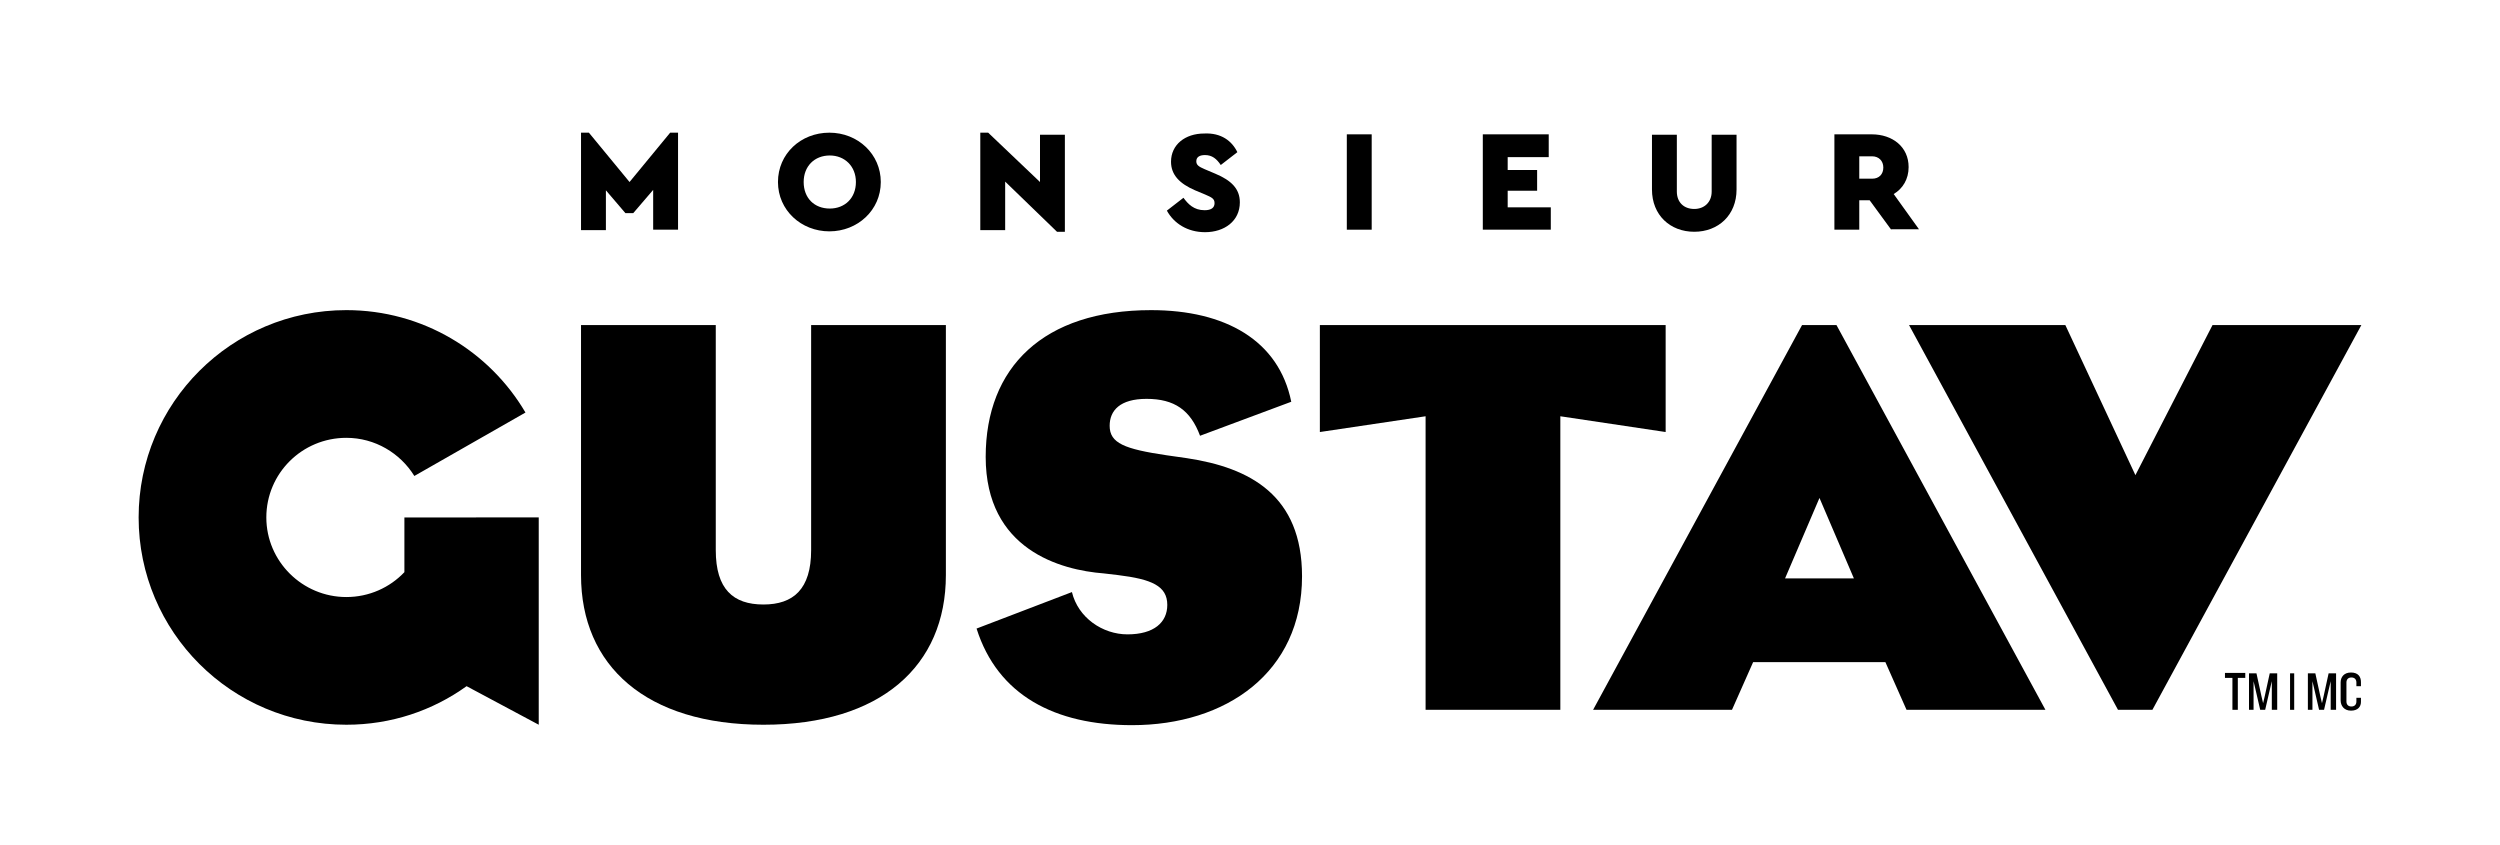 <?xml version="1.0" encoding="utf-8"?>
<!-- Generator: Adobe Illustrator 25.2.3, SVG Export Plug-In . SVG Version: 6.00 Build 0)  -->
<svg version="1.1" xmlns="http://www.w3.org/2000/svg" xmlns:xlink="http://www.w3.org/1999/xlink" x="0px" y="0px"
	idth="600px" height="203px" viewBox="0 0 600.9 203.7" style="enable-background:new 0 0 600.9 203.7;" xml:space="preserve">
<style type="text/css">
	.st0{display:none;}
	.st1{display:inline;fill:none;}
</style>
<g id="Logo">
	<g>
		<g>
			<g>
				<g>
					<polygon points="375.3,100.4 375.3,171.2 342.8,171.2 342.8,100.4 342.8,100.4 317.3,104.2 317.3,78.4 400.7,78.4 400.7,104.2 
											"/>
					<path d="M96.5,124.8V138c-3.5,3.7-8.5,6-14,6c-10.6,0-19.3-8.6-19.3-19.2c0-10.6,8.6-19.2,19.3-19.2c6.9,0,13,3.7,16.4,9.2
						l26.8-15.3c-8.7-14.8-24.8-24.7-43.2-24.7c-27.7,0-50.1,22.4-50.1,50c0,27.6,22.4,50,50.1,50c10.8,0,20.8-3.4,29-9.3l17.4,9.3
						v-50H96.5z"/>
					<path d="M183.1,145.8c-7.3,0-11.5-3.7-11.5-13.1V78.4c-0.6,0-32.1,0-32.5,0v60.3c0,21.9,15.7,36.1,44,36.1s44-14.2,44-36.1
						V78.4c-0.3,0-31.9,0-32.5,0v54.3C194.6,142.1,190.3,145.8,183.1,145.8z"/>
					<path d="M441.9,78.4h-8.3l-50.4,92.8l33.5,0l5.1-11.5h31.9l5.1,11.5h33.5L441.9,78.4z M429.5,139.5l8.3-19.4l8.3,19.4H429.5z"
						/>
					<path d="M497.1,78.4h-37.7l50.4,92.8h8.3l50.4-92.8l-35.9,0l-18.6,36.2L497.1,78.4z"/>
					<path d="M234.5,151.6c5.1,16.1,18.9,23.3,37.5,23.3c22.7,0,41-12.7,41-35.9c0-19.5-12.5-26.2-27.8-28.5
						c-1.9-0.3-3.7-0.5-4.9-0.7c-10.1-1.5-13.7-2.9-13.7-7.1c0-3.7,2.5-6.5,8.9-6.5c6.7,0,10.6,2.7,12.9,8.9l22-8.2
						c-3-14.8-15.9-22.1-33.8-22.1c-26,0-39.9,13.8-39.9,35.4c0,22.4,18.1,27.3,28.5,28.1c1,0.1,2.5,0.3,3.4,0.4
						c8.1,1,11.9,2.6,11.9,7.2c0,4.2-3.2,7.1-9.6,7.1c-6,0-11.9-4-13.4-10.2L234.5,151.6z"/>
				</g>
				<g>
					<path d="M162.5,32v23.4h-6v-9.6l-4.8,5.6h-1.9l-4.7-5.5v9.6h-6V32h1.9l9.8,11.9l9.8-11.9H162.5z"/>
					<path d="M211.4,43.9c0,6.8-5.6,11.9-12.4,11.9s-12.4-5.1-12.4-11.9c0-6.8,5.5-11.9,12.4-11.9S211.4,37.2,211.4,43.9z
						 M192.8,43.9c0,3.9,2.6,6.4,6.3,6.4c3.6,0,6.3-2.5,6.3-6.4c0-3.8-2.7-6.4-6.3-6.4C195.4,37.5,192.8,40.1,192.8,43.9z"/>
					<path d="M255.8,32.5v23.4h-1.9l-12.5-12.1v11.7h-6V32h1.9l12.5,11.9V32.5H255.8z"/>
					<path d="M297.4,36.7l-4,3.1c-1-1.5-2.1-2.4-3.8-2.4c-1.2,0-2.1,0.4-2.1,1.5c0,0.9,0.6,1.3,2,1.9l2.6,1.1
						c3.8,1.6,5.9,3.6,5.9,6.9c0,4.5-3.7,7.2-8.4,7.2c-4.2,0-7.5-2.1-9.2-5.2l4-3.1c1.1,1.5,2.5,3,5.1,3c1.6,0,2.4-0.6,2.4-1.7
						c0-1.1-0.7-1.4-2.3-2.1l-2.4-1c-3.7-1.6-5.8-3.7-5.8-6.9c0-4.1,3.4-6.8,8-6.8C293.5,32,296.1,34,297.4,36.7z"/>
					<path d="M329.8,55.4h-6v-23h6V55.4z"/>
					<path d="M372.6,37.9h-10V41h7.1v5h-7.1v4H373v5.4h-16.4v-23h15.9V37.9z"/>
					<path d="M417.8,45.7c0,6.2-4.4,10.2-10.2,10.2c-5.8,0-10.2-4-10.2-10.2V32.5h6v13.7c0,2.6,1.7,4.2,4.2,4.2
						c2.4,0,4.2-1.6,4.2-4.2V32.5h6V45.7z"/>
					<path d="M455.1,55.4l-5.2-7.1h-2.5v7.1h-6v-23h9c5,0,8.9,3,8.9,7.9c0,2.9-1.4,5.2-3.6,6.5l6.1,8.5H455.1z M447.4,43.1h3.1
						c1.7,0,2.7-1.1,2.7-2.7c0-1.6-1.1-2.7-2.7-2.7h-3.1V43.1z"/>
				</g>
			</g>
		</g>
		<g>
			<path d="M538.7,163.5v7.7h-1.3v-7.7h-1.8v-1.2h4.9v1.2H538.7z"/>
			<path d="M546.9,171.2v-6.9l-0.4,1.7l-1.2,5.2h-1.2l-1.2-5.2l-0.4-1.7v6.9h-1.1v-8.8h1.8l1.2,5.5l0.4,1.7l0.4-1.7l1.2-5.5h1.8v8.8
				H546.9z"/>
			<path d="M551.3,171.2v-8.8h1v8.8H551.3z"/>
			<path d="M561.1,171.2v-6.9l-0.4,1.7l-1.2,5.2h-1.2l-1.2-5.2l-0.4-1.7v6.9h-1.1v-8.8h1.8l1.2,5.5l0.4,1.7l0.4-1.7l1.2-5.5h1.8v8.8
				H561.1z"/>
			<path d="M566,171.4c-1.7,0-2.5-1.2-2.5-2.5v-4.3c0-1.3,0.8-2.4,2.5-2.4c1.7,0,2.4,1,2.4,2.3v1h-1.1v-0.9c0-0.7-0.4-1.2-1.2-1.2
				c-0.8,0-1.2,0.5-1.2,1.2v4.6c0,0.7,0.4,1.2,1.2,1.2c0.8,0,1.2-0.5,1.2-1.2v-0.9h1.1v1C568.4,170.4,567.7,171.4,566,171.4z"/>
		</g>
	</g>
</g>
<g id="Safety" class="st0">
	<rect x="342.8" y="171.2" class="st1" width="32.5" height="32.5"/>
	<rect x="0" y="124.8" class="st1" width="32.5" height="32.5"/>
	<rect x="568.4" y="78.4" class="st1" width="32.5" height="32.5"/>
	<rect x="340.1" y="0" class="st1" width="32.5" height="32.5"/>
</g>
</svg>
